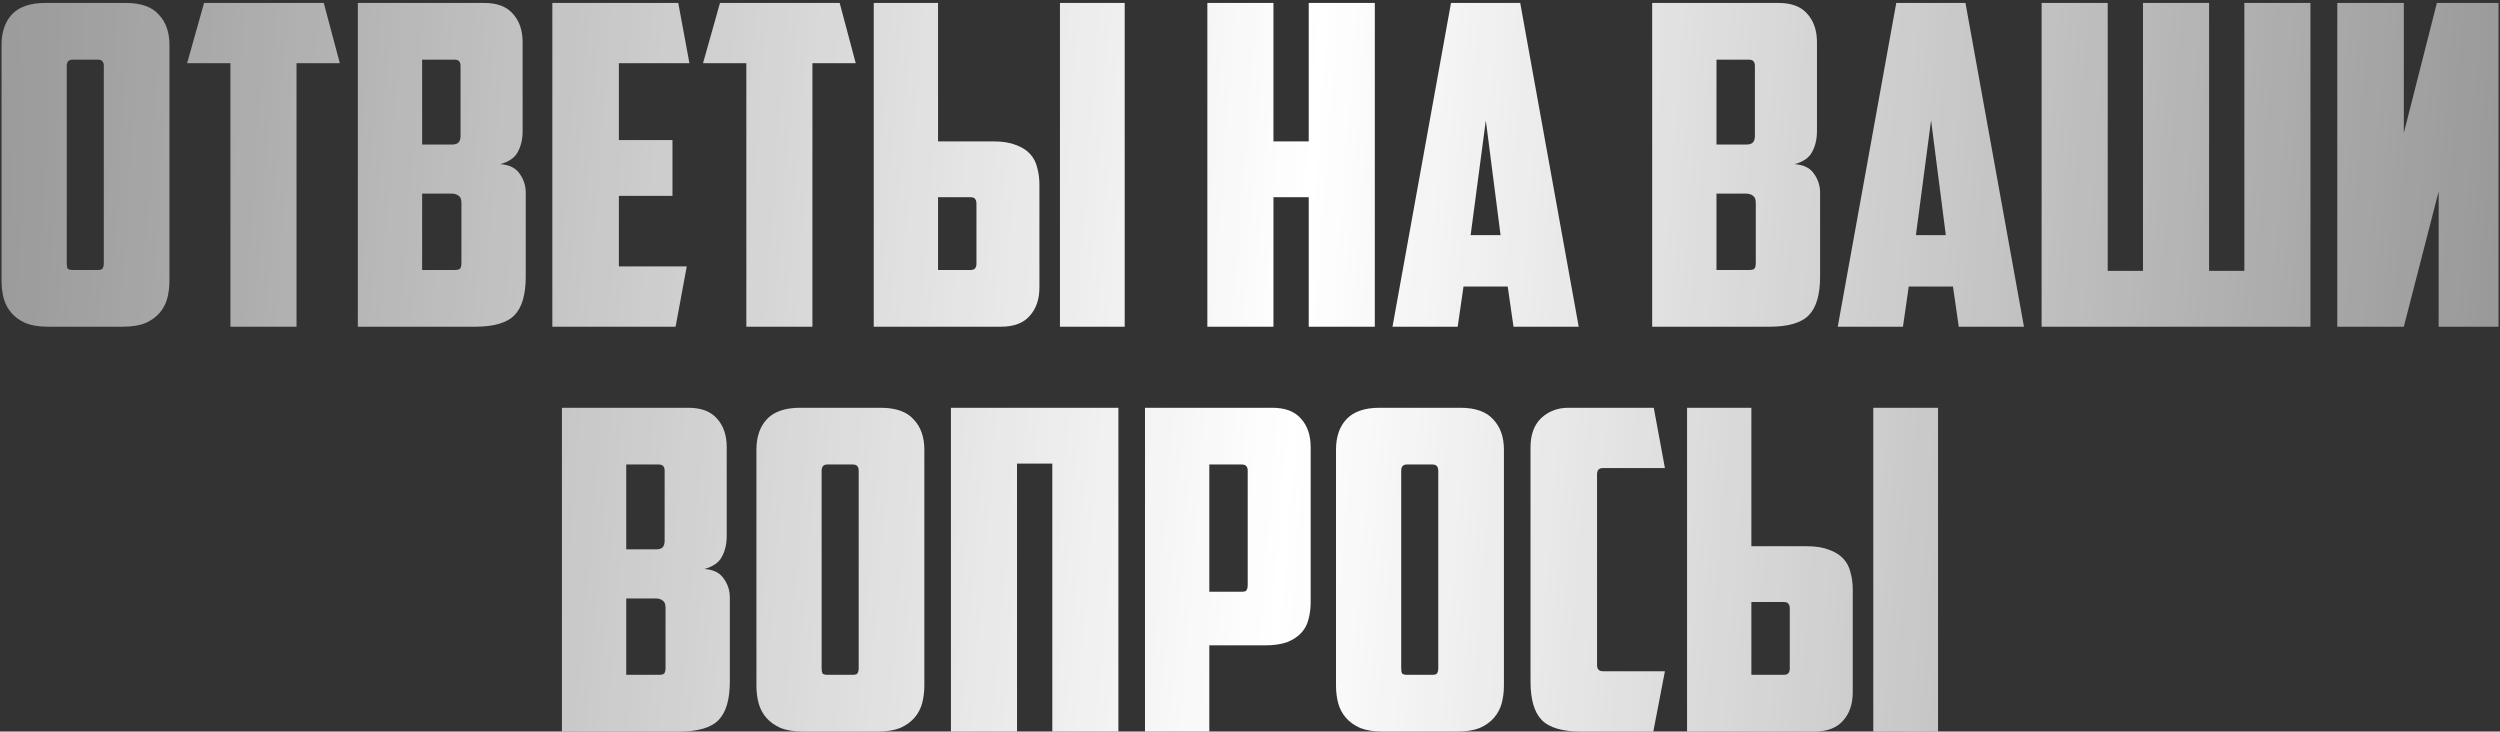 <?xml version="1.0" encoding="UTF-8"?> <svg xmlns="http://www.w3.org/2000/svg" width="352" height="103" viewBox="0 0 352 103" fill="none"><rect x="0" y="0" width="352" height="103" fill="#333333" stroke="none"/> <path d="M10.214 8.4C9.669 8.4 9.397 8.693 9.397 9.28V37.072C9.397 37.407 9.439 37.658 9.523 37.826C9.648 37.952 9.9 38.015 10.277 38.015H13.735C14.113 38.015 14.343 37.952 14.427 37.826C14.553 37.658 14.616 37.407 14.616 37.072V9.28C14.616 8.693 14.343 8.4 13.798 8.4H10.214ZM23.858 39.524C23.858 40.404 23.754 41.242 23.544 42.039C23.334 42.793 22.978 43.464 22.475 44.051C21.972 44.638 21.301 45.12 20.463 45.497C19.625 45.832 18.577 46 17.319 46H6.756C5.498 46 4.45 45.832 3.612 45.497C2.774 45.12 2.103 44.638 1.6 44.051C1.097 43.464 0.741 42.793 0.531 42.039C0.322 41.242 0.217 40.404 0.217 39.524V6.325C0.217 4.522 0.699 3.097 1.663 2.049C2.669 0.959 4.241 0.414 6.379 0.414H17.697C19.834 0.414 21.385 0.959 22.349 2.049C23.355 3.097 23.858 4.522 23.858 6.325V39.524ZM45.585 0.414L47.849 8.903H41.75V46H32.444V8.903H26.345L28.734 0.414H45.585ZM59.437 8.4V20.346H63.713C64.048 20.346 64.321 20.262 64.53 20.095C64.74 19.885 64.845 19.571 64.845 19.152V9.28C64.845 8.693 64.572 8.4 64.027 8.4H59.437ZM64.97 28.583C64.97 28.08 64.845 27.745 64.593 27.577C64.342 27.368 64.006 27.263 63.587 27.263H59.437V38.015H64.027C64.404 38.015 64.656 37.952 64.782 37.826C64.907 37.658 64.97 37.407 64.97 37.072V28.583ZM73.585 18.46C73.585 19.592 73.354 20.577 72.893 21.415C72.474 22.212 71.656 22.778 70.441 23.113C71.698 23.197 72.599 23.637 73.144 24.433C73.731 25.23 74.025 26.131 74.025 27.137V38.958C74.025 41.473 73.501 43.275 72.453 44.365C71.405 45.455 69.56 46 66.92 46H50.383V0.414H68.177C69.98 0.414 71.321 0.917 72.201 1.923C73.123 2.929 73.585 4.271 73.585 5.948V18.46ZM77.769 0.414H95.5L97.072 8.903H87.137V19.718H94.683V27.577H87.137V37.512H96.695L95.123 46H77.769V0.414ZM118.225 0.414L120.489 8.903H114.389V46H105.084V8.903H98.985L101.374 0.414H118.225ZM123.023 46V0.414H132.077V19.906H139.874C141.131 19.906 142.179 20.074 143.018 20.409C143.856 20.703 144.527 21.122 145.03 21.667C145.533 22.212 145.868 22.861 146.036 23.616C146.245 24.328 146.35 25.125 146.35 26.005V40.467C146.35 42.144 145.889 43.485 144.967 44.491C144.086 45.497 142.745 46 140.943 46H123.023ZM136.667 38.015C137.212 38.015 137.484 37.721 137.484 37.134V28.709C137.484 28.374 137.421 28.143 137.296 28.017C137.212 27.85 136.981 27.766 136.604 27.766H132.077V38.015H136.667ZM149.242 0.414H158.359V46H149.242V0.414ZM193.575 46H184.269V27.766H179.302V46H169.996V0.414H179.302V19.906H184.269V0.414H193.575V46ZM206.06 40.341L205.243 46H196.063L204.3 0.414H214.046L222.282 46H213.102L212.285 40.341H206.06ZM207.066 33.11H211.279L209.204 16.951L207.066 33.11ZM241.681 8.4V20.346H245.957C246.292 20.346 246.565 20.262 246.774 20.095C246.984 19.885 247.089 19.571 247.089 19.152V9.28C247.089 8.693 246.816 8.4 246.271 8.4H241.681ZM247.214 28.583C247.214 28.08 247.089 27.745 246.837 27.577C246.586 27.368 246.25 27.263 245.831 27.263H241.681V38.015H246.271C246.649 38.015 246.9 37.952 247.026 37.826C247.152 37.658 247.214 37.407 247.214 37.072V28.583ZM255.829 18.46C255.829 19.592 255.598 20.577 255.137 21.415C254.718 22.212 253.9 22.778 252.685 23.113C253.942 23.197 254.843 23.637 255.388 24.433C255.975 25.23 256.269 26.131 256.269 27.137V38.958C256.269 41.473 255.745 43.275 254.697 44.365C253.649 45.455 251.804 46 249.164 46H232.627V0.414H250.421C252.224 0.414 253.565 0.917 254.445 1.923C255.367 2.929 255.829 4.271 255.829 5.948V18.46ZM268.753 40.341L267.935 46H258.755L266.992 0.414H276.738L284.975 46H275.795L274.977 40.341H268.753ZM269.759 33.11H273.971L271.896 16.951L269.759 33.11ZM325.312 46H287.46V0.414H296.766V38.14H301.733V0.414H311.039V38.14H316.006V0.414H325.312V46ZM351.79 46H343.364V26.948L338.46 46H329.091V0.414H338.46V18.712L343.113 0.414H351.79V46ZM88.174 65.4V77.346H92.45C92.785 77.346 93.057 77.263 93.267 77.095C93.477 76.885 93.581 76.571 93.581 76.152V66.28C93.581 65.693 93.309 65.4 92.764 65.4H88.174ZM93.707 85.583C93.707 85.08 93.581 84.745 93.33 84.577C93.078 84.368 92.743 84.263 92.324 84.263H88.174V95.015H92.764C93.141 95.015 93.393 94.952 93.518 94.826C93.644 94.658 93.707 94.407 93.707 94.072V85.583ZM102.321 75.46C102.321 76.592 102.091 77.577 101.629 78.415C101.21 79.212 100.393 79.778 99.177 80.113C100.435 80.197 101.336 80.637 101.881 81.433C102.468 82.23 102.761 83.131 102.761 84.137V95.958C102.761 98.473 102.237 100.275 101.189 101.365C100.141 102.455 98.297 103 95.656 103H79.12V57.414H96.914C98.716 57.414 100.058 57.917 100.938 58.923C101.86 59.929 102.321 61.271 102.321 62.948V75.46ZM116.503 65.4C115.958 65.4 115.685 65.693 115.685 66.28V94.072C115.685 94.407 115.727 94.658 115.811 94.826C115.937 94.952 116.188 95.015 116.566 95.015H120.024C120.401 95.015 120.632 94.952 120.715 94.826C120.841 94.658 120.904 94.407 120.904 94.072V66.28C120.904 65.693 120.632 65.4 120.087 65.4H116.503ZM130.147 96.524C130.147 97.404 130.042 98.242 129.833 99.039C129.623 99.793 129.267 100.464 128.764 101.051C128.261 101.638 127.59 102.12 126.752 102.497C125.913 102.832 124.865 103 123.608 103H113.045C111.787 103 110.739 102.832 109.901 102.497C109.062 102.12 108.392 101.638 107.889 101.051C107.386 100.464 107.029 99.793 106.82 99.039C106.61 98.242 106.505 97.404 106.505 96.524V63.325C106.505 61.522 106.987 60.097 107.952 59.049C108.958 57.959 110.529 57.414 112.667 57.414H123.985C126.123 57.414 127.674 57.959 128.638 59.049C129.644 60.097 130.147 61.522 130.147 63.325V96.524ZM157.47 103H148.164V65.274H143.197V103H133.891V57.414H157.47V103ZM170.27 65.4V83.32H174.797C175.174 83.32 175.405 83.257 175.488 83.131C175.614 82.963 175.677 82.712 175.677 82.376V66.28C175.677 65.693 175.405 65.4 174.86 65.4H170.27ZM179.135 57.414C180.938 57.414 182.279 57.917 183.159 58.923C184.082 59.929 184.543 61.271 184.543 62.948V84.766C184.543 85.646 184.438 86.463 184.228 87.218C184.061 87.931 183.725 88.559 183.222 89.104C182.719 89.649 182.049 90.089 181.21 90.425C180.372 90.718 179.324 90.865 178.066 90.865H170.27V103H161.215V57.414H179.135ZM198.107 65.4C197.562 65.4 197.29 65.693 197.29 66.28V94.072C197.29 94.407 197.332 94.658 197.416 94.826C197.541 94.952 197.793 95.015 198.17 95.015H201.628C202.006 95.015 202.236 94.952 202.32 94.826C202.446 94.658 202.509 94.407 202.509 94.072V66.28C202.509 65.693 202.236 65.4 201.691 65.4H198.107ZM211.752 96.524C211.752 97.404 211.647 98.242 211.437 99.039C211.228 99.793 210.871 100.464 210.368 101.051C209.865 101.638 209.195 102.12 208.356 102.497C207.518 102.832 206.47 103 205.212 103H194.649C193.392 103 192.344 102.832 191.505 102.497C190.667 102.12 189.996 101.638 189.493 101.051C188.99 100.464 188.634 99.793 188.424 99.039C188.215 98.242 188.11 97.404 188.11 96.524V63.325C188.11 61.522 188.592 60.097 189.556 59.049C190.562 57.959 192.134 57.414 194.272 57.414H205.59C207.727 57.414 209.278 57.959 210.242 59.049C211.249 60.097 211.752 61.522 211.752 63.325V96.524ZM222.601 103C219.96 103 218.115 102.455 217.068 101.365C216.02 100.275 215.496 98.473 215.496 95.958V63.011C215.496 61.208 215.999 59.825 217.005 58.861C218.053 57.897 219.331 57.414 220.84 57.414H232.85L234.421 65.903H225.682C225.137 65.903 224.864 66.196 224.864 66.783V93.631C224.864 94.218 225.137 94.512 225.682 94.512H234.421L232.787 103H222.601ZM237.539 103V57.414H246.594V76.906H254.39C255.648 76.906 256.696 77.074 257.534 77.409C258.372 77.703 259.043 78.122 259.546 78.667C260.049 79.212 260.384 79.861 260.552 80.616C260.762 81.329 260.867 82.125 260.867 83.005V97.467C260.867 99.144 260.405 100.485 259.483 101.491C258.603 102.497 257.262 103 255.459 103H237.539ZM251.184 95.015C251.728 95.015 252.001 94.721 252.001 94.134V85.709C252.001 85.374 251.938 85.143 251.812 85.017C251.728 84.85 251.498 84.766 251.121 84.766H246.594V95.015H251.184ZM263.759 57.414H272.876V103H263.759V57.414Z" fill="url(#paint0_radial_277_1106)"></path> <defs> <radialGradient id="paint0_radial_277_1106" cx="0" cy="0" r="1" gradientUnits="userSpaceOnUse" gradientTransform="translate(-3 34.114) rotate(4.174) scale(354.343 3067.79)"> <stop stop-color="white" stop-opacity="0.5"></stop> <stop offset="0.526" stop-color="white"></stop> <stop offset="1" stop-color="white" stop-opacity="0.5"></stop> </radialGradient> </defs> </svg> 